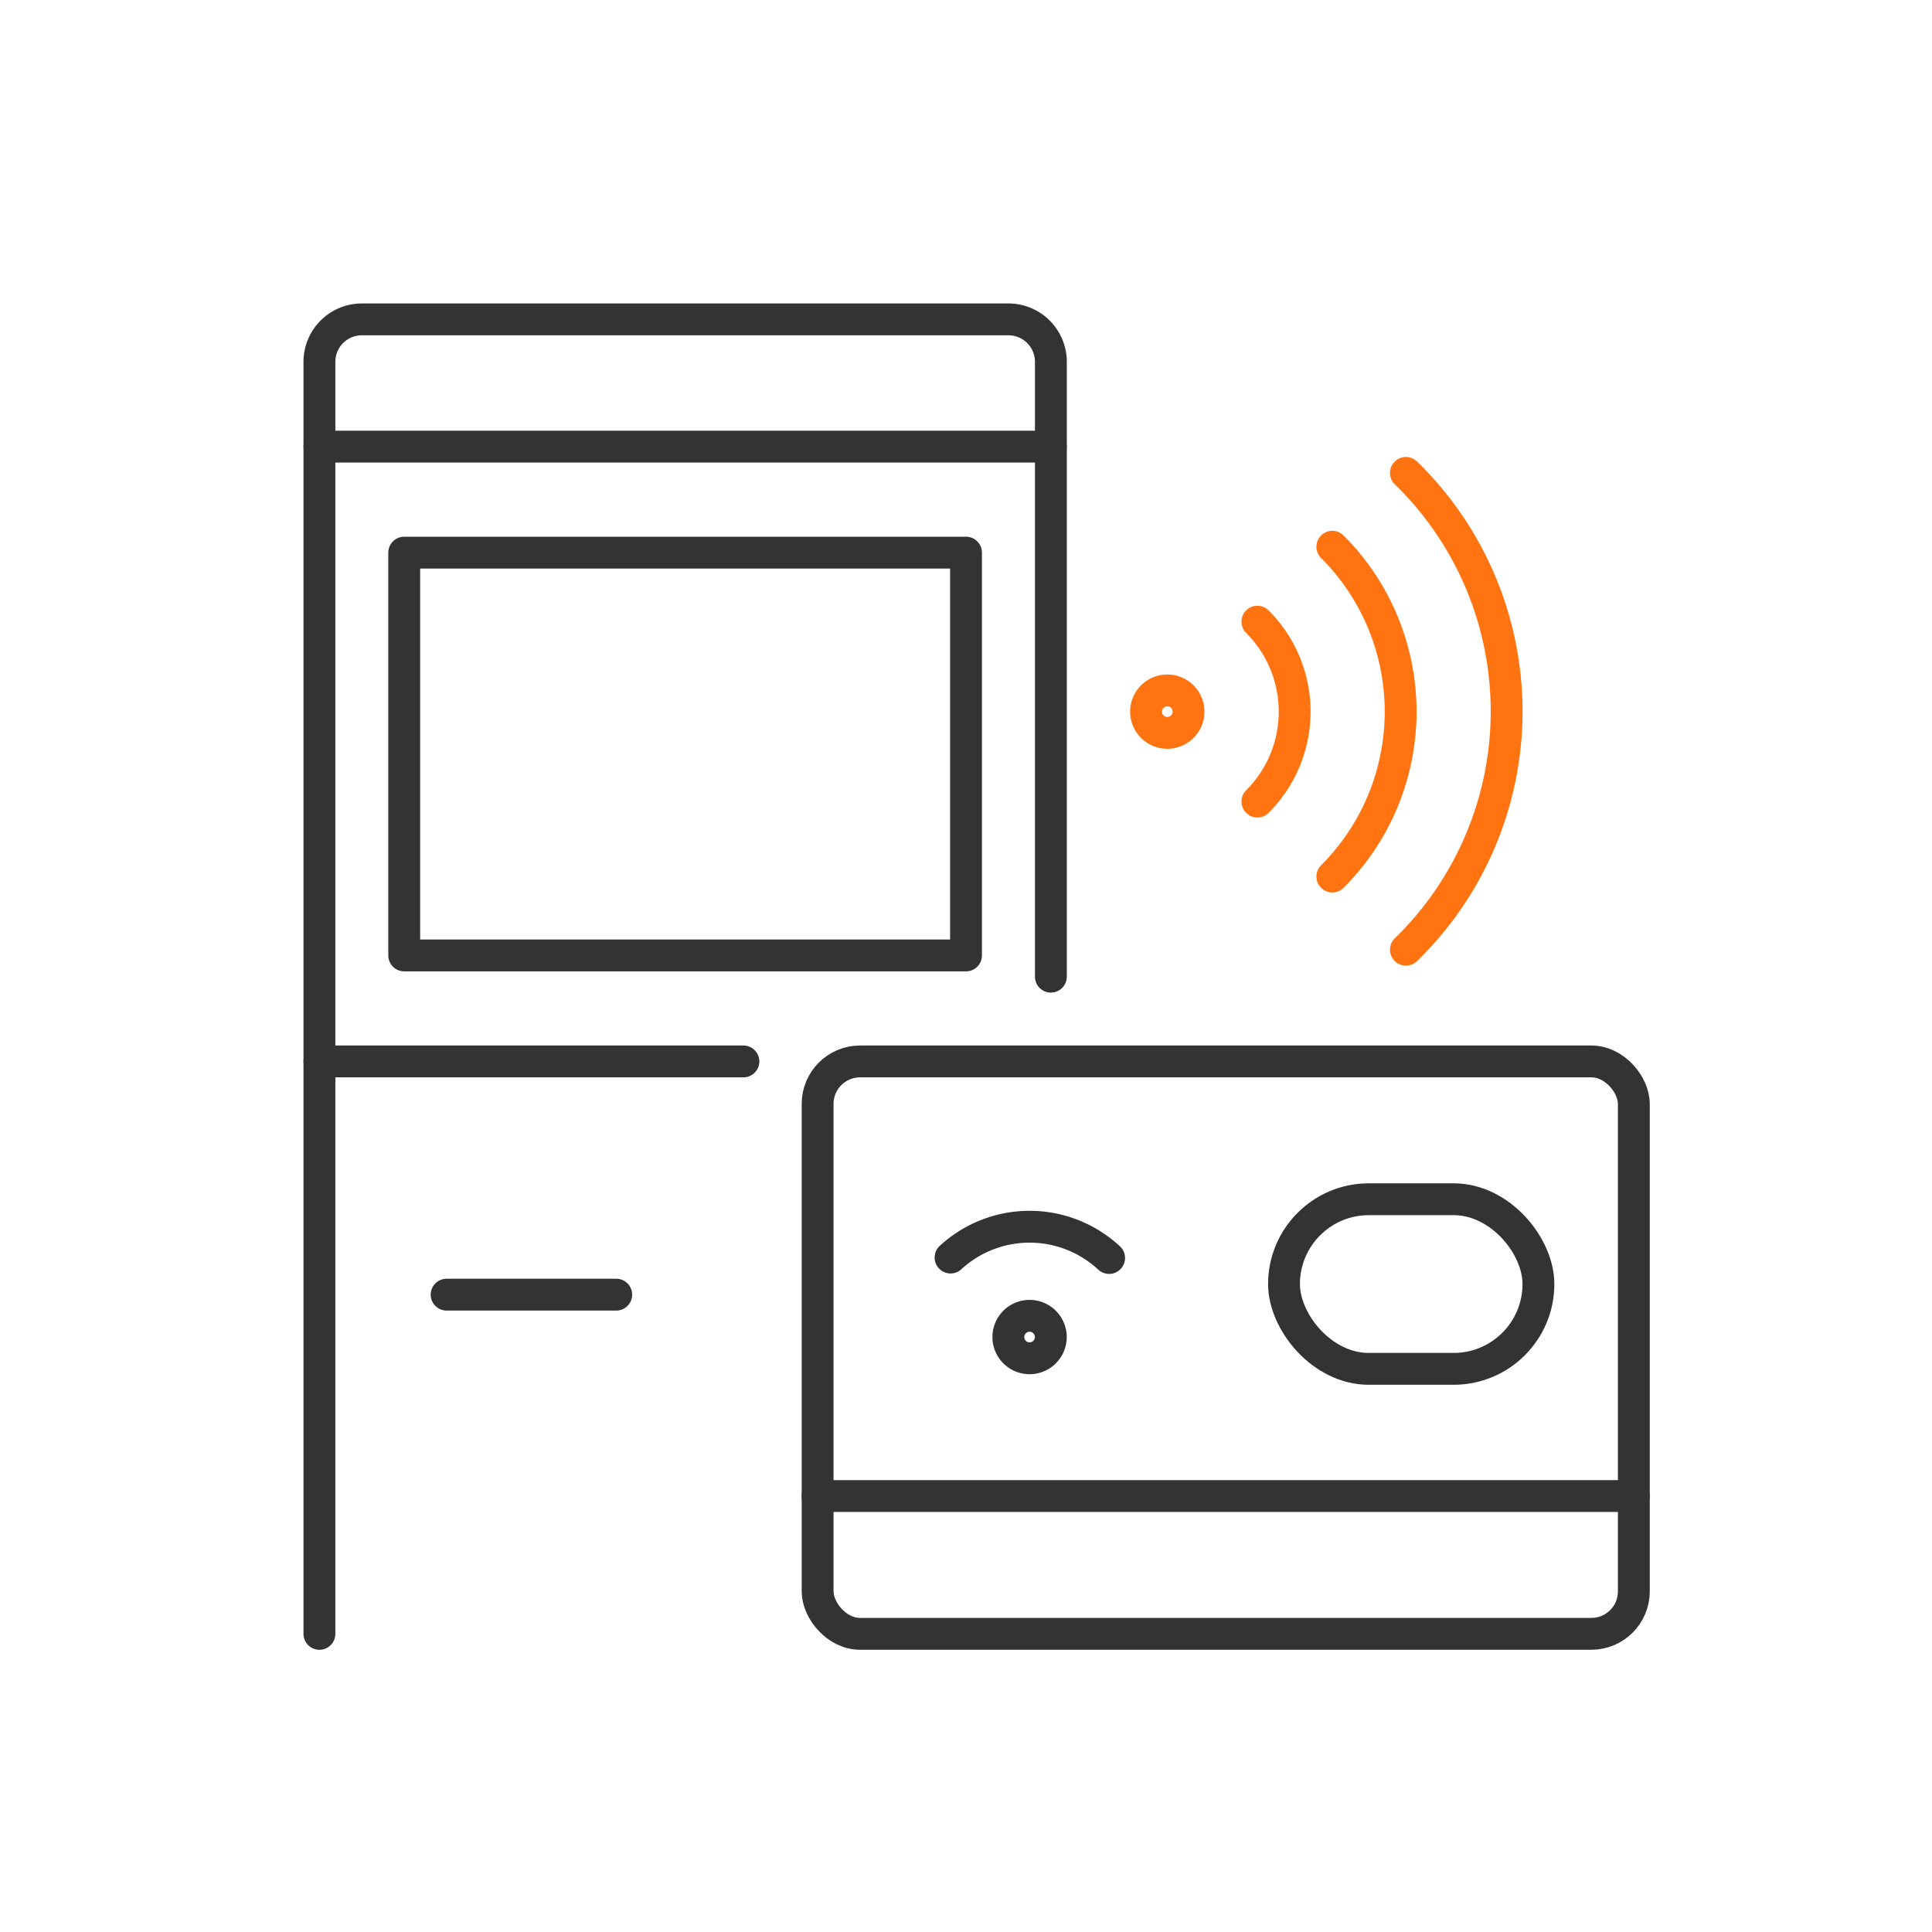 <svg xmlns="http://www.w3.org/2000/svg" xmlns:xlink="http://www.w3.org/1999/xlink" width="91" height="91" viewBox="0 0 91 91">
  <defs>
    <clipPath id="clip-path">
      <rect id="사각형_3061" data-name="사각형 3061" width="64" height="64" transform="translate(-0.046 -0.046)" fill="none" stroke="#707070" stroke-width="1.5"/>
    </clipPath>
  </defs>
  <g id="wwi_icon05" transform="translate(5275 19478)">
    <rect id="사각형_3075" data-name="사각형 3075" width="91" height="91" transform="translate(-5275 -19478)" fill="rgba(255,255,255,0)"/>
    <g id="그룹_3886" data-name="그룹 3886" transform="translate(-5260.954 -19463.953)">
      <g id="그룹_3866" data-name="그룹 3866" clip-path="url(#clip-path)">
        <path id="패스_5276" data-name="패스 5276" d="M21.56,83.471V23.557a2,2,0,0,1,2-2H54.013a2,2,0,0,1,2,2V52.516" transform="translate(-20.561 -20.561)" fill="none" stroke="#333" stroke-linecap="round" stroke-linejoin="round" stroke-width="1.5"/>
        <rect id="사각형_3058" data-name="사각형 3058" width="26.462" height="18.973" transform="translate(4.993 11.983)" fill="none" stroke="#333" stroke-linecap="round" stroke-linejoin="round" stroke-width="1.5"/>
        <line id="선_449" data-name="선 449" x2="34.451" transform="translate(0.999 6.99)" fill="none" stroke="#333" stroke-linecap="round" stroke-linejoin="round" stroke-width="1.5"/>
        <line id="선_450" data-name="선 450" x2="19.971" transform="translate(0.999 35.948)" fill="none" stroke="#333" stroke-linecap="round" stroke-linejoin="round" stroke-width="1.5"/>
        <line id="선_451" data-name="선 451" x2="7.989" transform="translate(6.99 46.933)" fill="none" stroke="#333" stroke-linecap="round" stroke-linejoin="round" stroke-width="1.5"/>
        <rect id="사각형_3059" data-name="사각형 3059" width="38.445" height="26.961" rx="2" transform="translate(24.465 35.948)" fill="none" stroke="#333" stroke-linecap="round" stroke-linejoin="round" stroke-width="1.5"/>
        <line id="선_452" data-name="선 452" x2="38.445" transform="translate(24.465 56.419)" fill="none" stroke="#333" stroke-linecap="round" stroke-linejoin="round" stroke-width="1.5"/>
        <rect id="사각형_3060" data-name="사각형 3060" width="11.983" height="7.989" rx="3.994" transform="translate(46.433 42.439)" fill="none" stroke="#333" stroke-linecap="round" stroke-linejoin="round" stroke-width="1.5"/>
        <path id="패스_5277" data-name="패스 5277" d="M723.965,1036.585a1,1,0,1,1,0-1.412A1,1,0,0,1,723.965,1036.585Z" transform="translate(-688.808 -986.949)" fill="none" stroke="#333" stroke-linecap="round" stroke-linejoin="round" stroke-width="1.5"/>
        <path id="패스_5278" data-name="패스 5278" d="M663.419,945.692a5.5,5.5,0,0,1,7.468.021" transform="translate(-632.692 -900.507)" fill="none" stroke="#333" stroke-linecap="round" stroke-linejoin="round" stroke-width="1.5"/>
        <path id="패스_5279" data-name="패스 5279" d="M975.453,328.949a5.991,5.991,0,0,1,0,8.473" transform="translate(-930.274 -313.714)" fill="none" stroke="#ff7411" stroke-linecap="round" stroke-linejoin="round" stroke-width="1.5"/>
        <path id="패스_5280" data-name="패스 5280" d="M864.1,400.565a1,1,0,1,1,0-1.412A1,1,0,0,1,864.1,400.565Z" transform="translate(-822.457 -380.387)" fill="none" stroke="#ff7411" stroke-linecap="round" stroke-linejoin="round" stroke-width="1.5"/>
        <path id="패스_5281" data-name="패스 5281" d="M1051.679,252.722a10.984,10.984,0,0,1,0,15.534" transform="translate(-1002.97 -241.017)" fill="none" stroke="#ff7411" stroke-linecap="round" stroke-linejoin="round" stroke-width="1.5"/>
        <path id="패스_5282" data-name="패스 5282" d="M1126.51,177.645a15.663,15.663,0,0,1,0,22.457" transform="translate(-1074.335 -169.417)" fill="none" stroke="#ff7411" stroke-linecap="round" stroke-linejoin="round" stroke-width="1.5"/>
      </g>
    </g>
  </g>
</svg>
